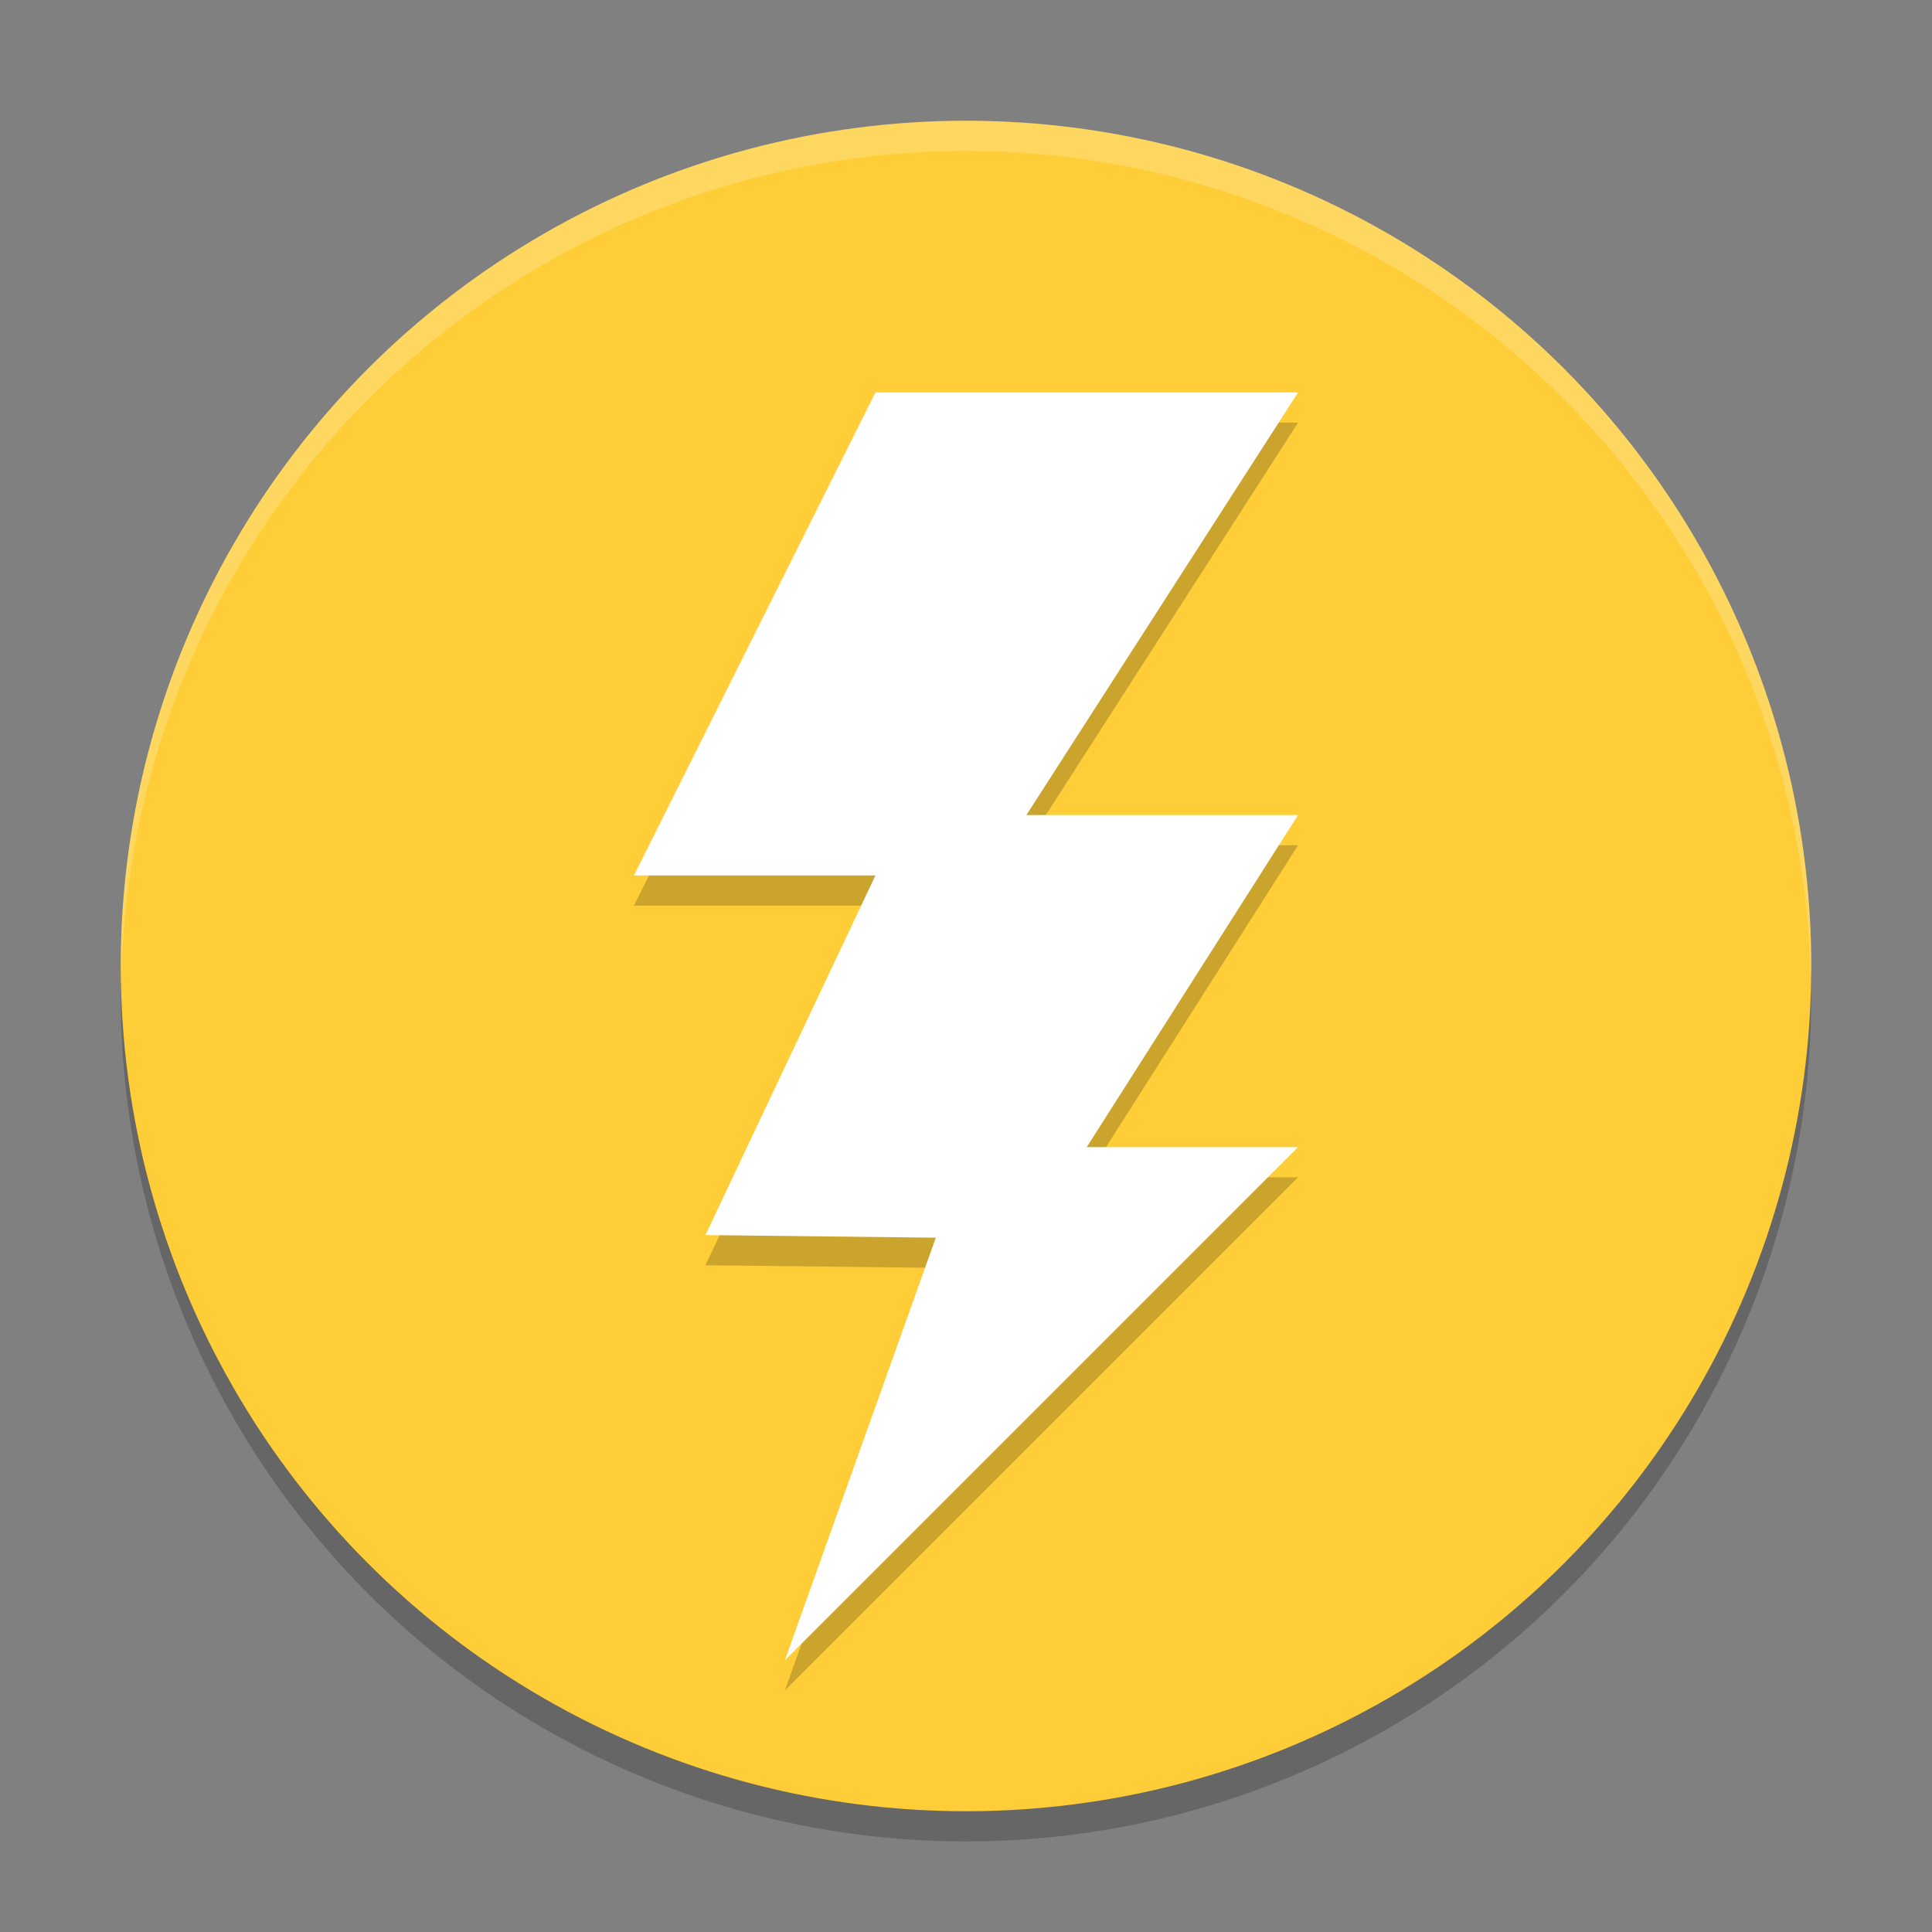 <svg xmlns="http://www.w3.org/2000/svg" height="64" width="64" version="1.1">
 <rect width="100%" height="100%" fill="#808080" stroke="none"/>
 <circle cx="32" cy="33" r="28" style="opacity:.2"/>
 <circle cx="32" cy="32" r="28" style="fill:#fecd38"/>
 <path d="m32 4a28 28 0 0 0 -28 28 28 28 0 0 0 0.021 0.586 28 28 0 0 1 27.979 -27.586 28 28 0 0 1 27.979 27.414 28 28 0 0 0 0.021 -0.414 28 28 0 0 0 -28 -28z" style="opacity:.2;fill:#ffffff"/>
 <path style="opacity:.2" d="m43 14h-14l-8 16h8l-5.631 11.913 7.631 0.087-5 14 17-17h-7l7-11h-9z"/>
 <path style="fill:#ffffff" d="m43 13h-14l-8 16h8l-5.631 11.913 7.631 0.087-5 14 17-17h-7l7-11h-9z"/>
</svg>
